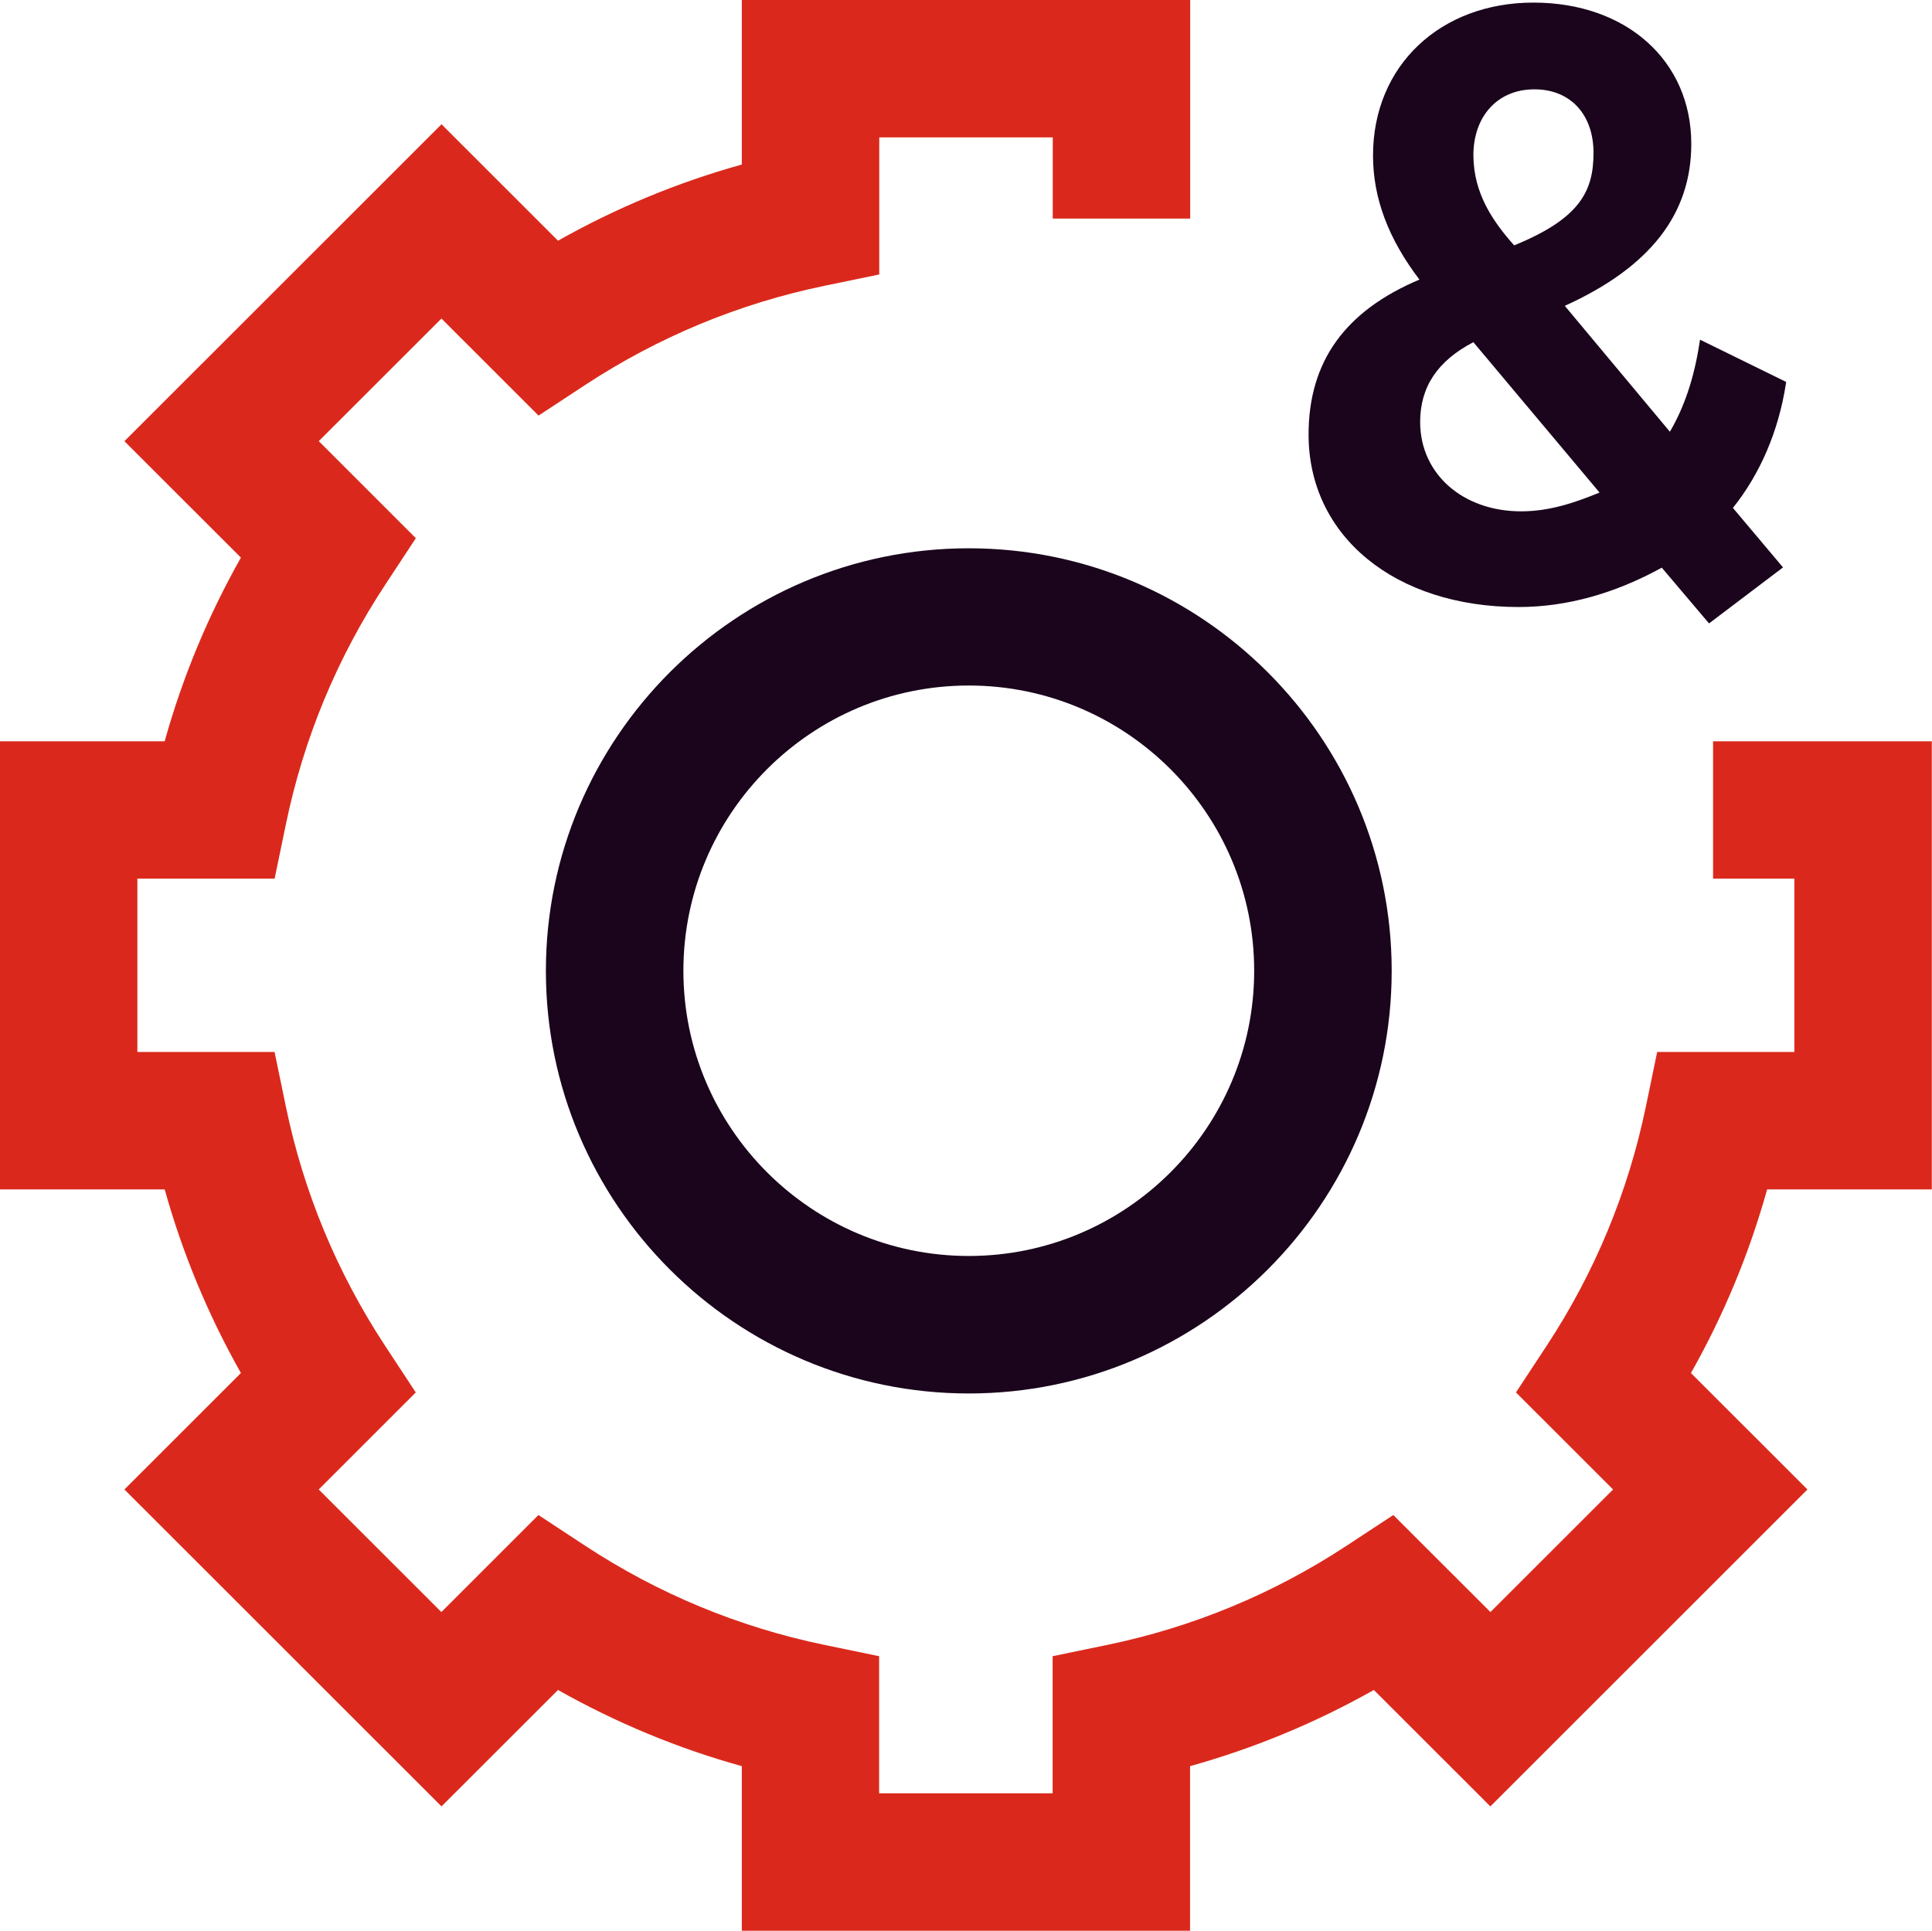 <?xml version="1.0" encoding="UTF-8"?>
<svg id="Layer_2" xmlns="http://www.w3.org/2000/svg" viewBox="0 0 298 297.85">
  <defs>
    <style>
      .cls-1 {
        fill: #da291c;
      }

      .cls-2 {
        fill: #1a051c;
      }
    </style>
  </defs>
  <g id="Icons__x28_two-tone_x29_">
    <g id="feature-icon_x5F__x5F_cog">
      <path class="cls-2" d="M227.27,52.8l19.45,23.18c-3.5,1.44-7.55,2.9-12.09,2.9-9.02,0-15.58-5.79-15.58-13.78,0-5.42,2.69-9.44,8.22-12.32M227.26,23.99c0-6.11,3.78-10.21,9.4-10.21s9.13,3.93,9.13,9.8-2.05,10.12-12.24,14.27c-3.14-3.52-6.28-7.94-6.28-13.86ZM275.51,58.92l-13.29-6.52-.09.56c-.83,5.36-2.33,9.84-4.56,13.64l-16.21-19.42c13.12-5.95,19.51-14.12,19.51-24.98,0-12.84-10.01-21.8-24.35-21.8s-24.74,9.7-24.74,23.59c0,6.56,2.35,12.82,7.16,19.14-11.5,4.85-17.1,12.66-17.1,23.91,0,15.66,13.32,26.6,32.4,26.6,7.33,0,14.75-2.04,22.08-6.07l7.29,8.6,11.41-8.64-7.73-9.18c4.21-5.25,7.04-11.85,8.17-19.13l.05-.31Z"/>
      <path class="cls-1" d="M183.58,297.84h-69.16v-25.39c-9.9-2.75-19.38-6.69-28.35-11.75l-17.97,17.96-48.91-48.89,17.97-17.96c-5.06-8.97-9-18.44-11.76-28.33H0v-69.13h25.4c2.76-9.89,6.69-19.36,11.76-28.33l-17.97-17.96,48.91-48.89,17.97,17.96c8.97-5.06,18.45-8.99,28.35-11.75V0h69.16v33.72h-21.2v-12.53h-26.76v21.15l-8.46,1.75c-13.17,2.73-25.58,7.87-36.88,15.28l-7.21,4.74-14.98-14.97-18.92,18.91,14.97,14.97-4.74,7.21c-7.42,11.28-12.56,23.7-15.29,36.86l-1.75,8.45h-21.17v26.74h21.16l1.75,8.45c2.73,13.17,7.87,25.56,15.29,36.86l4.74,7.21-14.97,14.97,18.92,18.91,14.97-14.97,7.21,4.74c11.29,7.42,23.71,12.56,36.88,15.29l8.46,1.75v21.15h26.76v-21.15l8.46-1.75c13.17-2.73,25.58-7.87,36.88-15.29l7.21-4.74,14.98,14.97,18.92-18.91-14.98-14.97,4.74-7.21c7.42-11.29,12.56-23.7,15.29-36.86l1.75-8.45h21.16v-26.74h-12.54v-21.19h33.74v69.13h-25.4c-2.76,9.9-6.69,19.37-11.75,28.33l17.97,17.96-48.91,48.89-17.97-17.96c-8.97,5.06-18.45,8.99-28.35,11.75v25.39h0s0-.01,0-.01Z"/>
      <path class="cls-2" d="M149.43,214.96c-35.97,0-65.23-29.25-65.23-65.19s29.26-65.19,65.23-65.19,65.23,29.25,65.23,65.19-29.26,65.19-65.23,65.19ZM149.43,105.75c-24.28,0-44.02,19.74-44.02,44s19.75,44,44.02,44,44.02-19.74,44.02-44-19.75-44-44.02-44Z"/>
    </g>
  </g>
</svg>